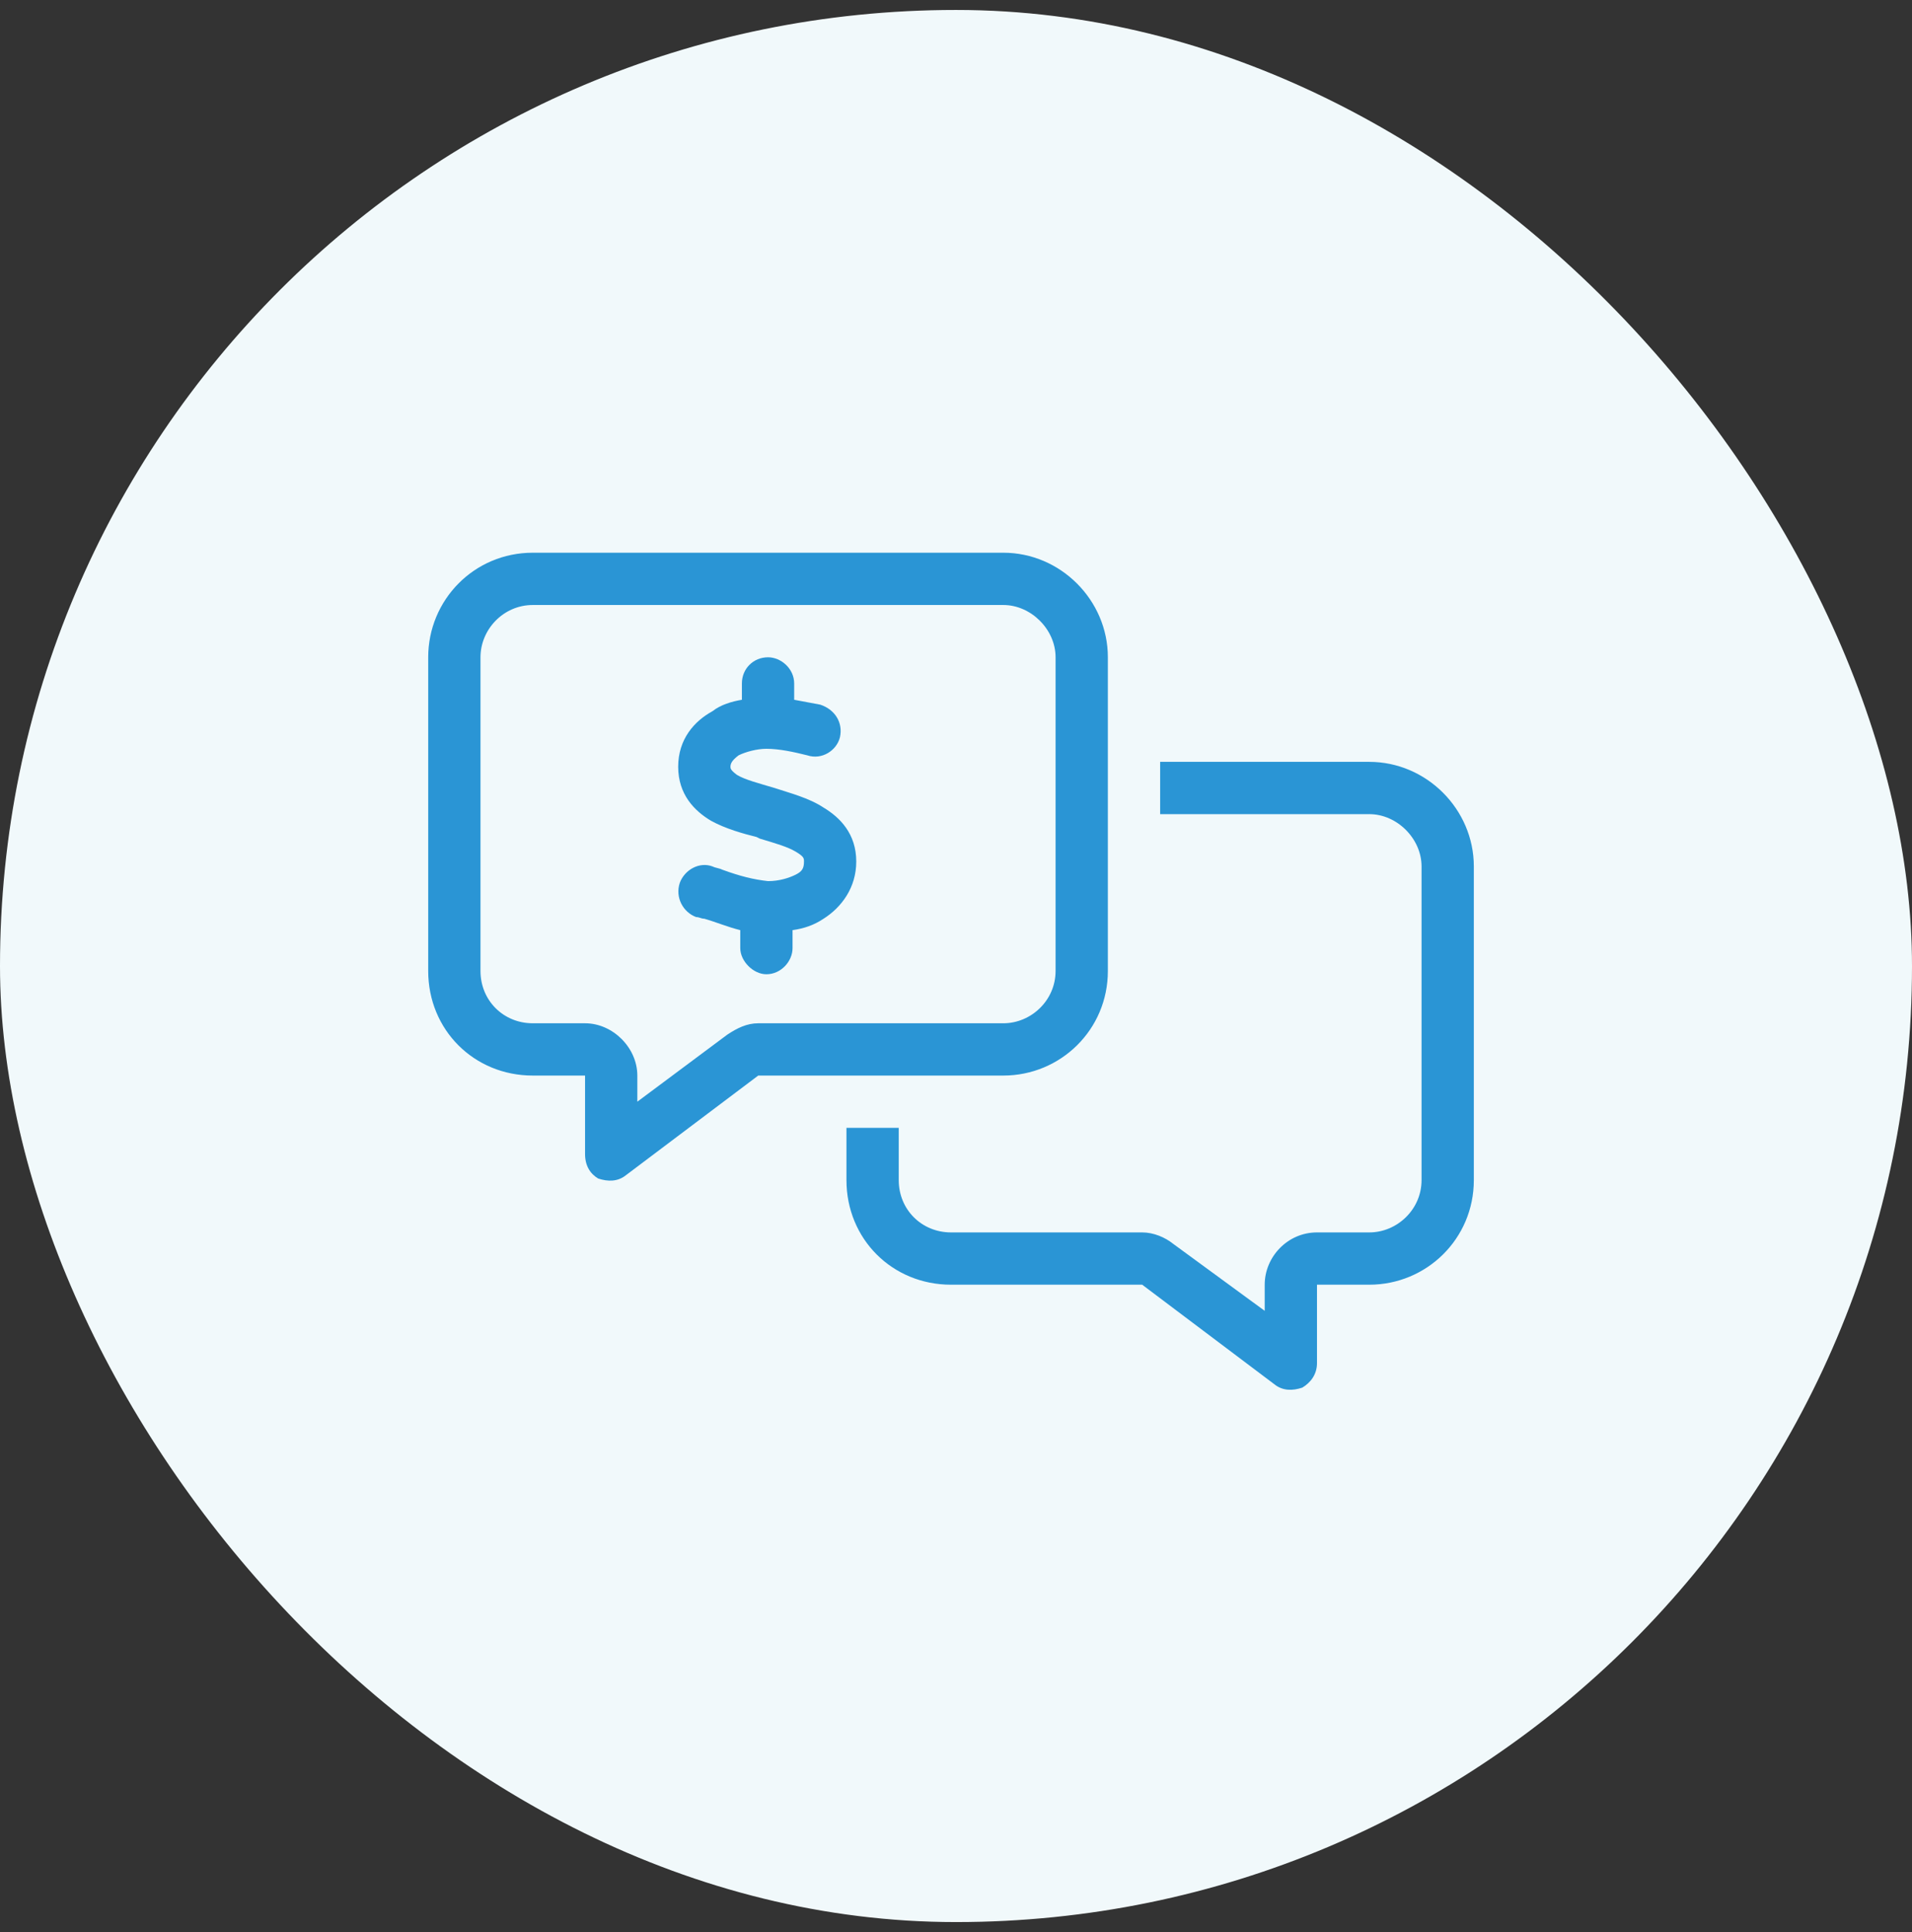 <svg width="96" height="97" viewBox="0 0 96 97" fill="none" xmlns="http://www.w3.org/2000/svg">
<rect x="0" y="0" width="96" height="97" fill="#333333" stroke="none"/>
<rect y="0.5" width="96" height="96" rx="48" fill="#F1F9FB"/>
<path d="M36.512 51.949C37.004 51.621 37.496 51.375 38.07 51.375H50.375C51.77 51.375 53 50.227 53 48.75V33C53 31.605 51.77 30.375 50.375 30.375H26.75C25.273 30.375 24.125 31.605 24.125 33V48.75C24.125 50.227 25.273 51.375 26.75 51.375H29.375C30.77 51.375 32 52.605 32 54V55.312L36.512 51.949ZM38.07 54L31.426 59.004C31.016 59.332 30.523 59.332 30.031 59.168C29.621 58.922 29.375 58.512 29.375 57.938V56.625V54H26.75C23.797 54 21.5 51.703 21.5 48.75V33C21.5 30.129 23.797 27.75 26.75 27.75H50.375C53.246 27.75 55.625 30.129 55.625 33V48.75C55.625 51.703 53.246 54 50.375 54H38.07ZM42.5 59.25V56.625H45.125V59.25C45.125 60.727 46.273 61.875 47.75 61.875H57.348C57.922 61.875 58.496 62.121 58.906 62.449L63.5 65.812V64.5C63.5 63.105 64.648 61.875 66.125 61.875H68.75C70.144 61.875 71.375 60.727 71.375 59.25V43.5C71.375 42.105 70.144 40.875 68.75 40.875H58.25V38.25H68.75C71.621 38.25 74 40.629 74 43.5V59.25C74 62.203 71.621 64.5 68.75 64.5H66.125V67.125V68.438C66.125 69.012 65.797 69.422 65.387 69.668C64.894 69.832 64.402 69.832 63.992 69.504L57.348 64.5H47.75C44.797 64.5 42.5 62.203 42.5 59.25ZM39.875 34.312V35.133C40.285 35.215 40.777 35.297 41.188 35.379C41.926 35.625 42.336 36.281 42.172 37.02C42.008 37.676 41.27 38.168 40.531 37.922C39.875 37.758 39.137 37.594 38.48 37.594C37.988 37.594 37.414 37.758 37.086 37.922C36.758 38.168 36.676 38.332 36.676 38.496C36.676 38.578 36.676 38.66 37.004 38.906C37.414 39.152 38.07 39.316 38.891 39.562C39.629 39.809 40.613 40.055 41.352 40.547C42.172 41.039 42.992 41.859 42.992 43.254C42.992 44.566 42.254 45.551 41.352 46.125C40.859 46.453 40.367 46.617 39.793 46.699V47.602C39.793 48.258 39.219 48.914 38.48 48.914C37.824 48.914 37.168 48.258 37.168 47.602V46.699C36.512 46.535 35.938 46.289 35.363 46.125C35.199 46.125 35.117 46.043 34.953 46.043C34.297 45.797 33.887 45.059 34.133 44.32C34.379 43.664 35.117 43.254 35.773 43.5C35.938 43.582 36.102 43.582 36.266 43.664C37.168 43.992 37.824 44.156 38.562 44.238C39.137 44.238 39.629 44.074 39.957 43.91C40.285 43.746 40.367 43.582 40.367 43.254C40.367 43.09 40.367 43.008 39.957 42.762C39.547 42.516 38.973 42.352 38.152 42.105L37.988 42.023C37.332 41.859 36.43 41.613 35.691 41.203C34.871 40.711 34.051 39.891 34.051 38.496C34.051 37.102 34.871 36.199 35.773 35.707C36.184 35.379 36.758 35.215 37.25 35.133V34.312C37.25 33.574 37.824 33 38.562 33C39.219 33 39.875 33.574 39.875 34.312Z" fill="#2A95D5"/>
</svg>
